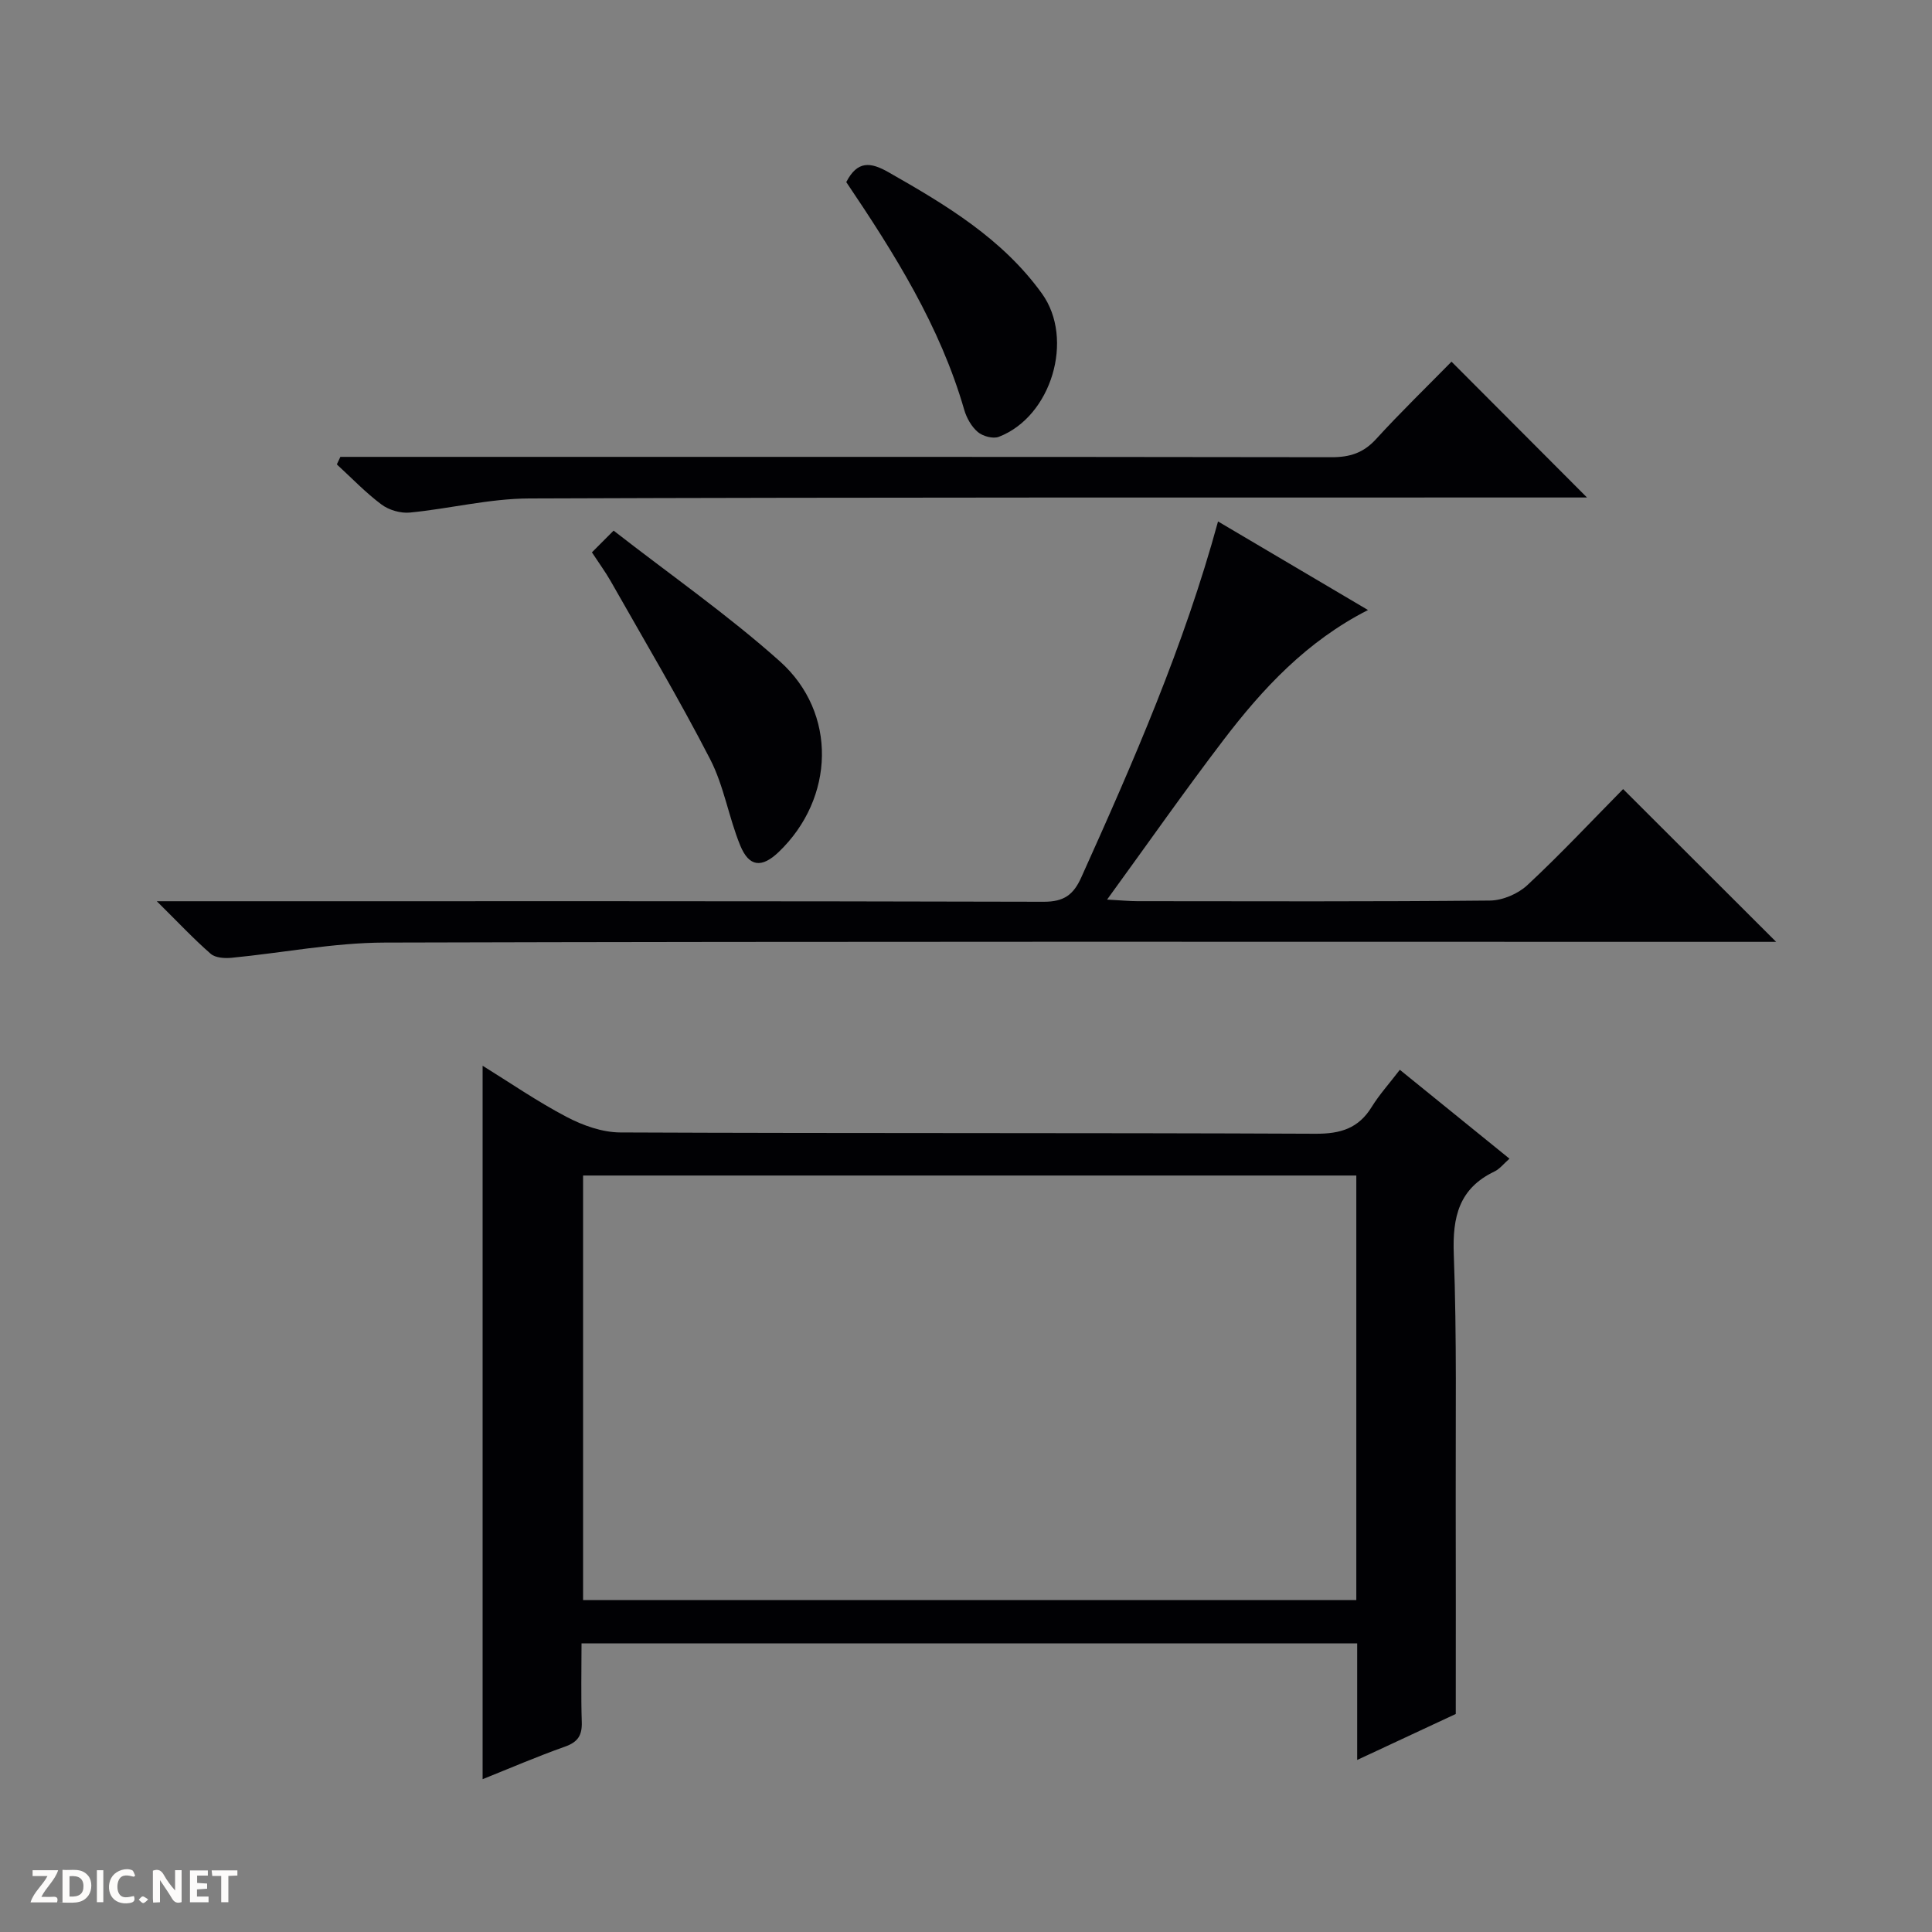 <svg enable-background="new 0 0 400 400" viewBox="0 0 400 400" xmlns="http://www.w3.org/2000/svg"><rect x="0" y="0" width="400" height="400" fill="#808080" stroke="none"/><g fill="#fcfbfa"><path d="m37.59 393.81c-.92.31-1.52.05-2-.78-.7-1.2-1.52-2.34-2.47-3.78v4.59c-.55.03-.95.05-1.41.07-.03-.37-.06-.64-.06-.91 0-1.91 0-3.81 0-5.7 1.13-.41 1.77-.03 2.29.91.62 1.11 1.38 2.14 2.31 3.19v-4.2h1.35v6.61z"/><path d="m12.94 393.88v-6.75c1.9.19 3.93-.54 5.37 1.29.8 1.01.78 2.88.03 3.97-1.37 1.97-3.4 1.51-6.4 1.49m2.45-1.22c2.04.12 2.92-.58 2.89-2.21-.03-1.51-.98-2.19-2.89-2z"/><path d="m11.81 393.87h-5.49c.68-2.18 2.47-3.48 3.51-5.45h-3.08v-1.21h5.29c-.71 2.13-2.44 3.48-3.47 5.51.86 0 1.63.04 2.39-.01.79-.05 1.14.21.85 1.16"/><path d="m39.33 393.86v-6.61h3.7v1.07h-2.22v1.52c.68.04 1.34.09 2.07.13v1.07c-.72.05-1.38.09-2.1.14v1.48h2.4v1.19h-3.85z"/><path d="m27.71 388.56c-1.15-.3-2.46-.61-3.1.64-.37.73-.41 1.93-.06 2.67.63 1.35 1.99.93 3.17.68.35.94-.01 1.32-.93 1.46-1.62.25-3.05-.27-3.76-1.48-.73-1.24-.6-3.03.31-4.17.88-1.11 2.71-1.7 4-1.16.32.13.44.74.65 1.12-.1.08-.19.16-.28.24"/><path d="m49.15 387.24v1.07c-.59.02-1.17.05-1.87.08v5.44h-1.48v-5.44h-1.85c-.05-.4-.08-.73-.13-1.15z"/><path d="m20.06 387.21h1.33v6.62h-1.33z"/><path d="m30.68 393.25c-.39.38-.8.79-1.05.76-.32-.05-.6-.45-.9-.7.26-.24.51-.64.8-.67.29-.04.62.3 1.15.61"/></g><path d="m99.92 368.36c0-49.45 0-98.47 0-147.71 5.55 3.43 11.28 7.39 17.4 10.6 3.35 1.76 7.36 3.19 11.08 3.21 48 .21 96 .05 143.99.27 5.2.02 8.88-1.12 11.62-5.57 1.56-2.53 3.59-4.77 5.81-7.67 7.52 6.1 14.94 12.1 22.7 18.4-1.2 1.05-2.01 2.13-3.1 2.65-7.36 3.52-8.72 9.41-8.43 17.12.64 17.14.36 34.32.4 51.48.04 14.29.01 28.57.01 43.72-5.7 2.66-12.71 5.93-20.41 9.52 0-8.46 0-16.19 0-24.14-53.59 0-106.7 0-160.59 0 0 5.44-.13 10.87.05 16.3.09 2.77-.83 4.15-3.5 5.09-5.78 2.05-11.43 4.49-17.03 6.73zm180.89-124.98c-53.66 0-106.84 0-160.09 0v87.89h160.09c0-29.41 0-58.51 0-87.89z" fill="#010104"/><path d="m336.05 163.37c10.65 10.63 20.77 20.74 31.68 31.63-2.44 0-4.29 0-6.13 0-93.99 0-187.98-.11-281.98.15-10.56.03-21.11 2.13-31.67 3.15-1.43.14-3.36.02-4.33-.83-3.48-3.03-6.65-6.42-11.16-10.88h7.14c58.83 0 117.66-.05 176.49.11 4.2.01 6.16-1.45 7.78-5.05 10.78-23.93 21.29-47.96 28.31-73.69 10.4 6.14 20.52 12.12 31.05 18.34-12.69 6.46-21.8 16.25-29.96 26.96-8.02 10.52-15.61 21.36-24.06 32.99 3.08.17 4.69.33 6.29.33 24.33.02 48.66.11 72.99-.13 2.62-.03 5.8-1.39 7.73-3.19 6.82-6.35 13.2-13.17 19.83-19.89z" fill="#010104"/><path d="m70.47 94.59h5.82c66.47 0 132.93-.03 199.4.07 3.77.01 6.58-.88 9.19-3.73 5.16-5.65 10.67-10.98 15.64-16.05 9.49 9.51 18.7 18.74 28.05 28.12-1.36 0-3.25 0-5.13 0-71.3.02-142.6-.06-213.89.2-8.23.03-16.43 2.12-24.68 2.92-1.92.19-4.34-.51-5.89-1.67-3.3-2.47-6.19-5.5-9.24-8.3.25-.52.49-1.04.73-1.56z" fill="#010104"/><path d="m122.55 114.36c1.32-1.32 2.56-2.57 4.49-4.5 11.77 9.17 23.67 17.46 34.41 27.05 11.97 10.69 11.36 28.39-.22 39.48-3.5 3.35-6.14 3.14-7.98-1.36-2.38-5.82-3.36-12.28-6.21-17.82-6.46-12.54-13.69-24.69-20.65-36.97-1.06-1.85-2.34-3.59-3.84-5.88z" fill="#010104"/><path d="m175.21 37.7c2.32-4.5 5.06-4.14 8.73-2.05 11.9 6.77 23.59 13.75 31.79 25.14 6.76 9.4 1.97 25.46-8.94 29.65-1.19.46-3.32-.12-4.35-1-1.31-1.11-2.32-2.91-2.81-4.6-5-17.32-14.43-32.33-24.42-47.14z" fill="#010104"/></svg>